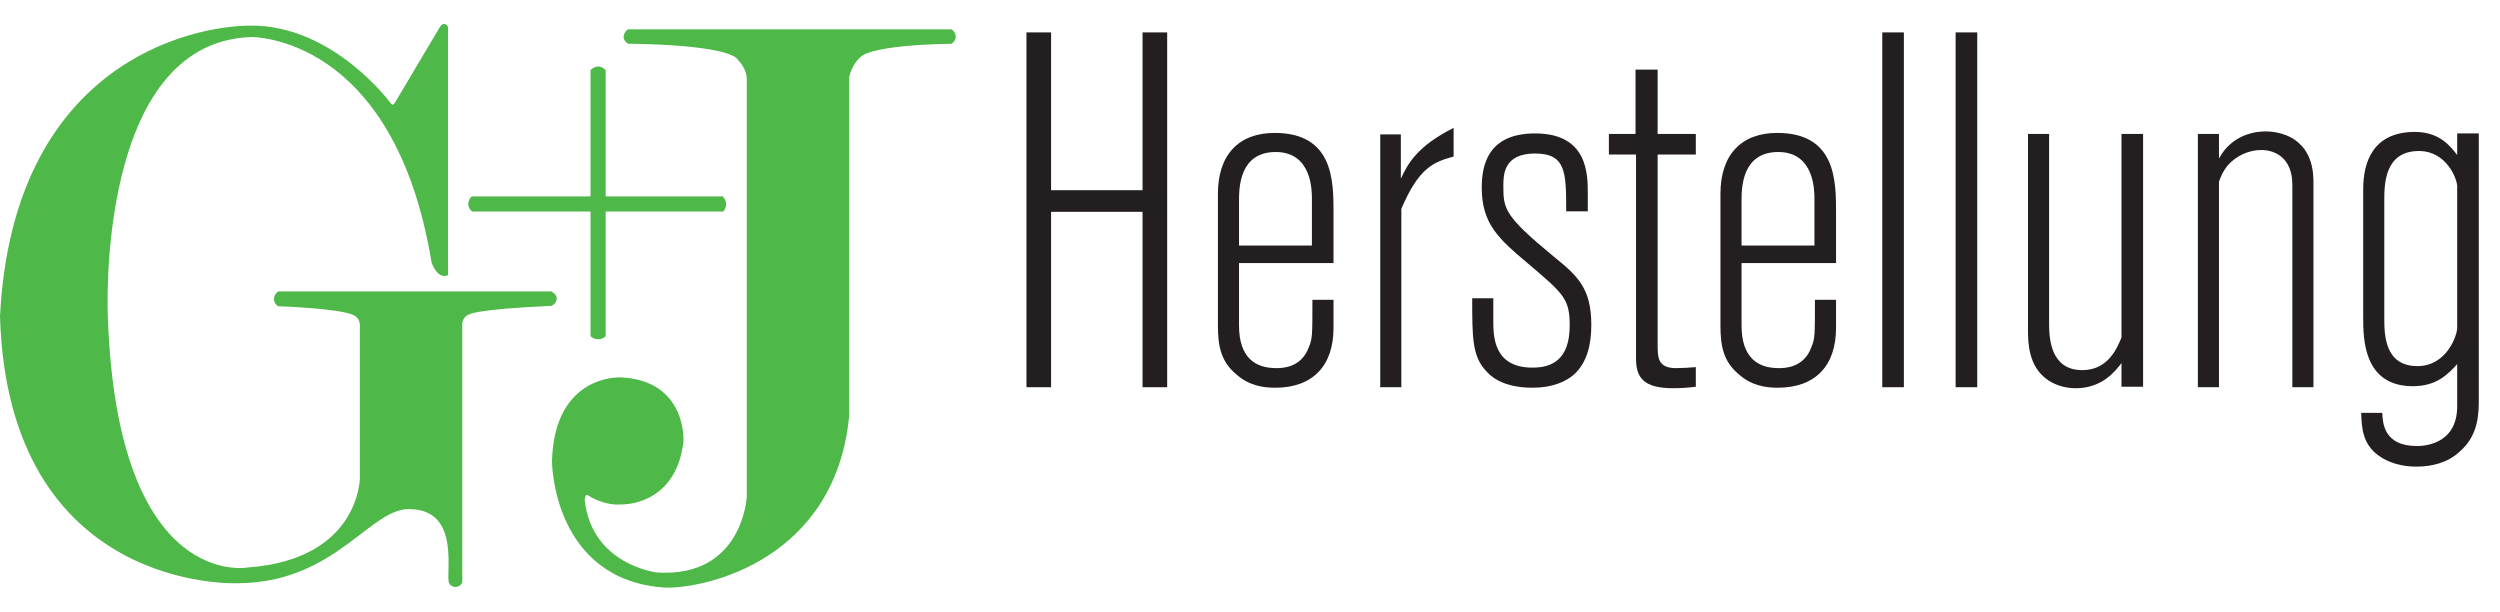 <?xml version="1.0" encoding="UTF-8" standalone="no"?>
<!DOCTYPE svg PUBLIC "-//W3C//DTD SVG 1.1//EN" "http://www.w3.org/Graphics/SVG/1.1/DTD/svg11.dtd">
<svg width="100%" height="100%" viewBox="0 0 1762 431" version="1.1" xmlns="http://www.w3.org/2000/svg" xmlns:xlink="http://www.w3.org/1999/xlink" xml:space="preserve" xmlns:serif="http://www.serif.com/" style="fill-rule:evenodd;clip-rule:evenodd;stroke-miterlimit:2;">
    <g transform="matrix(4.167,0,0,4.167,0,-174)">
        <path d="M79.937,75.343L100.246,75.343L100.246,53.778C101.277,52.86 102.078,53.778 102.078,53.778L102.078,75.343L122.099,75.343C122.841,76.317 122.156,77.171 122.156,77.171L102.078,77.171L102.078,98.456C101.162,99.198 100.246,98.456 100.246,98.456L100.246,77.171L79.995,77.171C79.077,76.253 79.937,75.343 79.937,75.343Z" style="fill:rgb(78,184,72);fill-rule:nonzero;"/>
        <path d="M79.937,75.343L100.246,75.343L100.246,53.778C101.277,52.86 102.078,53.778 102.078,53.778L102.078,75.343L122.099,75.343C122.841,76.317 122.156,77.171 122.156,77.171L102.078,77.171L102.078,98.456C101.162,99.198 100.246,98.456 100.246,98.456L100.246,77.171L79.995,77.171C79.077,76.253 79.937,75.343 79.937,75.343Z" style="fill:none;stroke:rgb(78,184,72);stroke-width:0.73px;"/>
        <path d="M98.528,126.366C99.788,137.698 111.115,138.953 111.115,138.953C125.988,139.866 126.673,125.799 126.673,125.799L126.673,55.204C126.673,53.147 125.187,51.77 125.187,51.77C123.699,48.798 106.363,48.798 106.363,48.798C105.224,48.059 106.308,47.079 106.308,47.079L160.824,47.079C160.824,47.079 161.855,47.884 160.824,48.798C147.552,49.024 145.666,50.858 145.666,50.858C143.607,52.343 143.265,54.856 143.265,54.856L143.265,112.069C140.978,136.033 119.523,140.901 112.605,140.783C93.839,139.641 93.724,119.846 93.724,119.846C94.069,105.321 104.992,105.95 104.992,105.95C115.861,106.457 115.234,116.418 115.234,116.418C113.978,127.108 105.05,126.707 105.05,126.707C102.421,126.946 100.015,125.451 100.015,125.451C98.528,124.309 98.528,126.366 98.528,126.366Z" style="fill:rgb(78,184,72);fill-rule:nonzero;"/>
        <path d="M98.528,126.366C99.788,137.698 111.115,138.953 111.115,138.953C125.988,139.866 126.673,125.799 126.673,125.799L126.673,55.204C126.673,53.147 125.187,51.77 125.187,51.77C123.699,48.798 106.363,48.798 106.363,48.798C105.224,48.059 106.308,47.079 106.308,47.079L160.824,47.079C160.824,47.079 161.855,47.884 160.824,48.798C147.552,49.024 145.666,50.858 145.666,50.858C143.607,52.343 143.265,54.856 143.265,54.856L143.265,112.069C140.978,136.033 119.523,140.901 112.605,140.783C93.839,139.641 93.724,119.846 93.724,119.846C94.069,105.321 104.992,105.95 104.992,105.95C115.861,106.457 115.234,116.418 115.234,116.418C113.978,127.108 105.05,126.707 105.05,126.707C102.421,126.946 100.015,125.451 100.015,125.451C98.528,124.309 98.528,126.366 98.528,126.366Z" style="fill:none;stroke:rgb(78,184,72);stroke-width:0.73px;"/>
        <path d="M79.194,94.618C78.106,94.911 77.823,96.282 77.823,96.282L77.823,140.213C77.077,141.184 76.335,140.325 76.335,140.325C75.587,139.295 78.507,127.854 69.583,127.518C62.491,126.946 56.882,139.983 40.124,140.041C39.894,140.041 1.739,141.584 0.366,95.247C2.54,52.803 32.401,46.454 42.47,46.454C56.198,46.395 65.751,59.384 65.751,59.384C66.435,60.354 67.065,59.384 67.065,59.384L74.788,46.395C75.187,45.878 75.419,46.395 75.419,46.395L75.419,88.04C74.161,88.382 73.355,86.094 73.355,86.094C66.952,47.141 42.47,47.659 42.47,47.659C15.696,48.567 17.872,95.247 17.872,95.247C19.468,142.385 42.013,138.094 42.013,138.094C61.175,136.662 61.231,122.655 61.231,122.655L61.231,96.682C61.116,95.081 59.856,94.68 59.856,94.68C57.339,93.536 47.155,93.192 47.155,93.192C46.128,92.327 47.155,91.411 47.155,91.411L93.153,91.411C94.581,92.274 93.206,93.128 93.206,93.128C79.995,93.71 79.194,94.618 79.194,94.618Z" style="fill:rgb(78,184,72);fill-rule:nonzero;"/>
        <path d="M79.194,94.618C78.106,94.911 77.823,96.282 77.823,96.282L77.823,140.213C77.077,141.184 76.335,140.325 76.335,140.325C75.587,139.295 78.507,127.854 69.583,127.518C62.491,126.946 56.882,139.983 40.124,140.041C39.894,140.041 1.739,141.584 0.366,95.247C2.54,52.803 32.401,46.454 42.47,46.454C56.198,46.395 65.751,59.384 65.751,59.384C66.435,60.354 67.065,59.384 67.065,59.384L74.788,46.395C75.187,45.878 75.419,46.395 75.419,46.395L75.419,88.04C74.161,88.382 73.355,86.094 73.355,86.094C66.952,47.141 42.47,47.659 42.47,47.659C15.696,48.567 17.872,95.247 17.872,95.247C19.468,142.385 42.013,138.094 42.013,138.094C61.175,136.662 61.231,122.655 61.231,122.655L61.231,96.682C61.116,95.081 59.856,94.68 59.856,94.68C57.339,93.536 47.155,93.192 47.155,93.192C46.128,92.327 47.155,91.411 47.155,91.411L93.153,91.411C94.581,92.274 93.206,93.128 93.206,93.128C79.995,93.71 79.194,94.618 79.194,94.618Z" style="fill:none;stroke:rgb(78,184,72);stroke-width:0.73px;"/>
        <path d="M177.778,47.237L177.778,73.928L193.249,73.928L193.249,47.237L197.415,47.237L197.415,107.25L193.249,107.25L193.249,77.584L177.778,77.584L177.778,107.25L173.612,107.25L173.612,47.237L177.778,47.237Z" style="fill:rgb(35,31,32);fill-rule:nonzero;"/>
        <path d="M221.894,75.374C221.894,74.013 221.894,67.468 215.773,67.468C209.567,67.468 209.567,73.674 209.567,75.714L209.567,83.28L221.894,83.28L221.894,75.374ZM205.997,74.524C205.997,67.978 209.482,64.238 215.603,64.238C225.549,64.238 225.549,72.399 225.549,77.669L225.549,86.255L209.567,86.255L209.567,96.796C209.567,102.321 212.373,104.02 215.858,104.02C216.793,104.02 220.108,104.02 221.383,100.451C221.979,99.006 221.979,98.581 221.979,92.46L225.549,92.46L225.549,97.22C225.549,103.68 221.979,107.336 215.688,107.336C213.647,107.336 211.183,106.996 208.972,104.955C206.592,102.915 205.997,100.451 205.997,96.881L205.997,74.524Z" style="fill:rgb(35,31,32);fill-rule:nonzero;"/>
        <path d="M236.937,71.973C238.127,69.423 239.742,66.448 245.862,63.388L245.862,68.233C242.462,69.168 239.996,70.103 237.021,77.074L237.021,107.25L233.451,107.25L233.451,64.493L236.937,64.493L236.937,71.973Z" style="fill:rgb(35,31,32);fill-rule:nonzero;"/>
        <path d="M252.576,95.946C252.576,98.581 252.576,103.936 259.206,103.936C262.521,103.936 265.496,102.575 265.496,96.796C265.496,92.29 264.477,91.44 258.355,86.255C253.511,82.174 250.62,79.624 250.62,73.504C250.62,69.848 251.555,64.323 259.631,64.323C268.557,64.323 268.557,71.208 268.557,74.524L268.557,77.499L264.901,77.499C264.901,70.953 264.901,67.723 259.631,67.723C254.275,67.723 254.275,71.378 254.275,73.249C254.275,77.074 254.445,78.264 262.691,85.065C266.771,88.38 269.152,90.42 269.152,96.71C269.152,99.94 268.472,103.17 266.092,105.211C264.731,106.316 262.606,107.336 259.206,107.336C253.851,107.336 251.896,105.125 251.301,104.446C249.006,101.981 249.006,98.751 249.006,92.205L252.576,92.205L252.576,95.946Z" style="fill:rgb(35,31,32);fill-rule:nonzero;"/>
        <path d="M276.63,53.527L280.37,53.527L280.37,64.408L286.83,64.408L286.83,67.893L280.37,67.893L280.37,99.94C280.37,102.235 280.37,104.02 283.516,104.02C284.45,104.02 285.896,103.936 286.83,103.85L286.83,107.166C285.556,107.336 284.28,107.42 283.006,107.42C277.99,107.42 276.715,105.635 276.715,102.406L276.715,67.893L272.125,67.893L272.125,64.408L276.63,64.408L276.63,53.527Z" style="fill:rgb(35,31,32);fill-rule:nonzero;"/>
        <path d="M306.891,75.374C306.891,74.013 306.891,67.468 300.77,67.468C294.564,67.468 294.564,73.674 294.564,75.714L294.564,83.28L306.891,83.28L306.891,75.374ZM290.994,74.524C290.994,67.978 294.479,64.238 300.6,64.238C310.546,64.238 310.546,72.399 310.546,77.669L310.546,86.255L294.564,86.255L294.564,96.796C294.564,102.321 297.369,104.02 300.855,104.02C301.79,104.02 305.105,104.02 306.381,100.451C306.976,99.006 306.976,98.581 306.976,92.46L310.546,92.46L310.546,97.22C310.546,103.68 306.976,107.336 300.686,107.336C298.645,107.336 296.18,106.996 293.969,104.955C291.59,102.915 290.994,100.451 290.994,96.881L290.994,74.524Z" style="fill:rgb(35,31,32);fill-rule:nonzero;"/>
        <rect x="318.363" y="47.237" width="3.655" height="60.013" style="fill:rgb(35,31,32);fill-rule:nonzero;"/>
        <rect x="330.771" y="47.237" width="3.657" height="60.013" style="fill:rgb(35,31,32);fill-rule:nonzero;"/>
        <path d="M343.012,64.408L346.582,64.408L346.582,96.54C346.582,99.176 346.922,104.361 352.193,104.361C356.529,104.361 358.059,100.706 358.824,98.836L358.824,64.408L362.479,64.408L362.479,107.166L358.824,107.166L358.824,103.17C357.719,104.616 355.508,107.42 351.088,107.42C349.303,107.42 347.688,106.91 346.412,106.061C343.012,103.766 343.012,99.6 343.012,97.39L343.012,64.408Z" style="fill:rgb(35,31,32);fill-rule:nonzero;"/>
        <path d="M375.313,68.573C375.908,67.553 376.588,66.448 378.287,65.343C379.648,64.493 381.348,63.983 383.219,63.983C384.408,63.983 386.107,64.238 387.639,65.088C391.293,67.213 391.293,71.208 391.293,72.908L391.293,107.25L387.723,107.25L387.723,72.993C387.723,68.488 384.834,67.128 382.453,67.128C380.328,67.128 378.203,68.148 376.842,69.678C375.992,70.698 375.652,71.549 375.313,72.484L375.313,107.25L371.742,107.25L371.742,64.408L375.313,64.408L375.313,68.573Z" style="fill:rgb(35,31,32);fill-rule:nonzero;"/>
        <path d="M415.604,73.249C415.604,72.058 413.818,67.298 409.143,67.298C403.277,67.298 403.277,72.993 403.277,75.714L403.277,95.52C403.277,98.241 403.277,103.68 408.887,103.68C413.818,103.68 415.604,98.495 415.604,97.22L415.604,73.249ZM399.707,73.759C399.707,69.338 401.236,64.068 408.463,64.068C412.629,64.068 414.498,66.533 415.604,67.978L415.604,64.323L419.258,64.323L419.258,109.206C419.258,111.671 419.258,115.411 415.943,118.217C413.988,120.002 411.354,120.682 408.717,120.682C404.977,120.682 402.938,119.237 402.428,118.897C399.621,116.942 399.451,114.221 399.367,111.586L402.938,111.586C403.021,113.201 403.107,117.197 408.803,117.197C409.652,117.197 415.604,117.112 415.604,110.481L415.604,103.34C414.072,105.041 412.117,107.08 408.123,107.08C399.707,107.08 399.707,99.006 399.707,95.35L399.707,73.759Z" style="fill:rgb(35,31,32);fill-rule:nonzero;"/>
    </g>
</svg>

